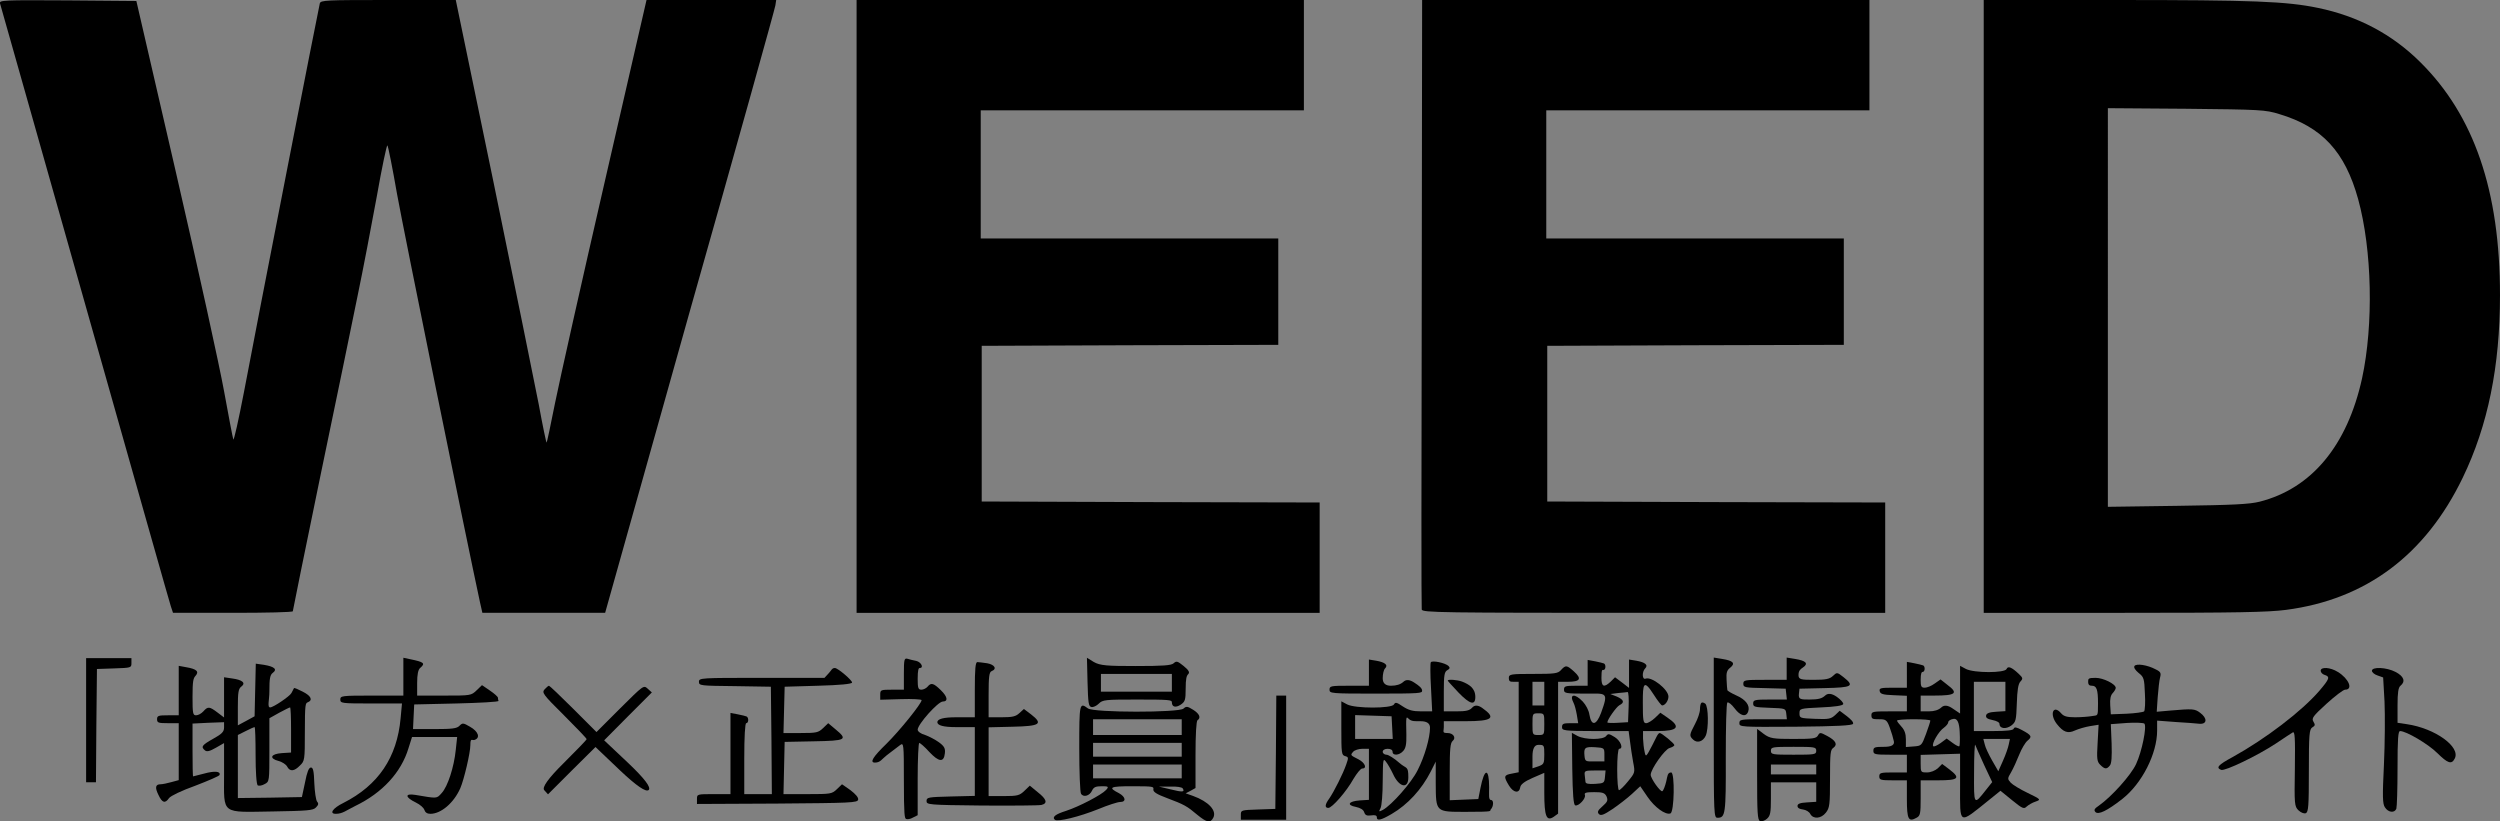 <?xml version="1.0" encoding="UTF-8"?>
<svg id="_レイヤー_1" data-name="レイヤー_1" xmlns="http://www.w3.org/2000/svg" version="1.1" viewBox="0 0 1268.7 416.8">
  <rect x="0" y="0" width="1268.7" height="416.8" fill="#808080" stroke="none"/>
  <!-- Generator: Adobe Illustrator 29.0.0, SVG Export Plug-In . SVG Version: 2.1.0 Build 186)  -->
  <defs>
    <style>
      .st0 {
        fill: #fff;
      }
    </style>
  </defs>
  <g>
    <path d="M0,1.7c.3,1,7.1,25,15.1,53.3,60.2,212.8,70.7,249.9,71.6,252.7l1.1,3.3h30.4c16.7,0,30.4-.3,30.4-.8s6.3-31.3,14-68.7c7.8-37.4,16.3-78.6,18.9-91.5,2.7-12.9,7-35.5,9.7-50.2,2.6-14.8,5.1-26.5,5.4-26,.4.4,2.6,11.5,4.9,24.7,3.3,18.3,35.1,174.9,42.1,207.2l1.2,5.3h62.3l42.9-152.8C373.8,74.2,393.3,4.3,393.5,2.7l.4-2.7h-65.8l-21.2,92.2c-11.7,50.8-23,101.3-25.2,112.2-2.2,11-4.1,20.1-4.3,20.2-.2.2-2-8.5-4-19.4-2.1-10.8-12.4-61.4-22.9-112.5L231.3,0h-34.2c-31.8,0-34.3.1-34.8,1.7-.6,2.2-31.8,161.7-38.5,197.3-2.7,14-5.1,24.8-5.4,24s-2.4-11.9-4.7-24.5c-2.3-12.7-13.2-62.4-24.3-110.5L69.2.5,34.4.2C1.5,0-.4.1,0,1.7Z"/>
    <path d="M434.7,155.5v155.5h235v-56l-85.7-.2-85.8-.3v-79l75.3-.3,75.2-.2v-54h-151V56h164V0h-227v155.5Z"/>
    <path d="M721.5,153.8c-.2,84.6-.2,154.6,0,155.5.3,1.6,8.7,1.7,117.8,1.7h117.4v-56l-85.7-.2-85.8-.3v-79l75.3-.3,75.2-.2v-54h-151V56h164V0h-227l-.2,153.8Z"/>
    <path d="M1006.7,155.5v155.5h70.9c57.6,0,73.2-.3,82.5-1.5,40.6-5.3,70.8-27.9,89.7-67.1,12.8-26.5,18.9-56.5,18.9-92.6,0-52.9-13.1-91.2-40.5-118.3-14.2-14.1-31.5-23.3-51.9-27.5-15.9-3.3-32.9-4-102.2-4h-67.4v155.5ZM1156.7,57.9c21.7,6.5,33.3,19,40,43.1,7.1,25.8,7.9,63.7,2,91-7.5,34.1-25.6,55.9-52,62.6-5.2,1.3-13.5,1.7-41.7,2.1l-35.3.5V54.9l39.8.3c37.7.4,40.1.5,47.2,2.7Z"/>
    <path d="M43.7,365.5v31.5h5l.2-28.8.3-28.7,8.8-.3c8.5-.3,8.7-.3,8.7-2.7v-2.5h-23v31.5Z"/>
    <path d="M204.7,343.4v9.6h-16c-15.3,0-16,.1-16,2s.7,2,15.6,2h15.7l-.7,7.5c-1.8,19.9-11.3,34-29.1,43-5.3,2.6-7.3,5.5-3.8,5.5s5.4-1.8,9.9-4c13.7-6.6,23.3-17,27-29.3l1.8-5.7h22.9l-.7,6.5c-.9,8.9-4.1,18.6-7.1,21.9-2.7,3-2.1,2.9-13.4,1-5.5-.9-5.3,1.2.3,3.9,2.1,1,4,2.7,4.3,3.8.4,1.2,1.4,1.9,3,1.9,5.4,0,11.9-5.5,15.2-13,1.9-4.4,5.1-18,5.1-21.9s.9-2.2,2.1-2.6c3.1-1,2-4.3-2.3-6.7-3.4-2-3.8-2-5.3-.5-1.3,1.4-3.7,1.7-12.6,1.7h-11l.3-6.3.3-6.2,21.5-.5c11.8-.3,21.4-.8,21.3-1.3-.2-.4-.3-1.1-.3-1.6s-1.8-2.1-4-3.6l-4.1-2.8-2.7,2.6c-2.8,2.7-3,2.7-16.5,2.7h-13.7v-6.4c0-4.4.5-6.7,1.5-7.6,2.8-2.4,2.1-3-5.2-4.5l-3.3-.7v9.6Z"/>
    <path d="M458.7,341.9v8.1h-6c-5.8,0-6,.1-6,2.6v2.5l10.5-.3c5.8-.2,10.5.1,10.5.5,0,1.7-11.1,15.5-17.9,22.2-6.8,6.6-8.6,9.5-5.8,9.5s3.4-1.7,6.1-3.8c2.7-2,5.7-4.3,6.7-5.1,1.8-1.3,1.9-.7,1.9,17.7s.4,19.3,1.1,19.8c.6.3,2.2.1,3.5-.7l2.4-1.2v-18.4c0-10.1.4-18.3.8-18.3s2.8,2,5.1,4.6c4.9,5.2,7.4,5.4,7.9.7.3-2.5-.3-3.6-3-5.6-1.8-1.3-5-3-7-3.7-2.2-.6-3.8-1.8-3.8-2.7,0-2.7,10.3-14.3,12.8-14.3s2.7-2.1-1.1-5.8c-3.7-3.6-4.9-3.9-6.7-1.7-.7.8-2.1,1.5-3.1,1.5-1.6,0-1.9-.8-1.9-5.5s.5-5.5,1-5.5c2.3,0,.8-3-1.7-3.6-1.6-.3-3.6-.8-4.5-1.1-1.6-.4-1.8.4-1.8,7.6Z"/>
    <path d="M551.9,346.1c.3,10.7.5,12.4,2,12.7.9.2,2.6-.6,3.7-1.7,2-2,3.3-2.1,19.6-2.1s17.5.2,17.5,1.4c0,2.4,1.9,2.9,4.5,1.2,2.2-1.5,2.5-2.4,2.5-7.9s.5-6.8,1.3-7.6.5-1.8-2.3-4.1c-3.1-2.5-3.7-2.7-5.1-1.4-1.2,1.1-5.3,1.4-19.4,1.4s-18-.2-21.2-2.1l-3.4-2.1.3,12.3ZM594.7,346.5v4.5h-36v-9h36v4.5Z"/>
    <path d="M869.7,374.4c0,39.1.1,40.6,1.9,40.6,4,0,4.3-1.7,4.2-30.4,0-15.8.3-27.7.8-28.1.6-.3,2.2,1,3.7,3,2.9,3.9,5.9,4.6,6.9,1.5,1-3-1.3-6-6.1-8.1-2.4-1.1-4.5-2.3-4.5-2.7-.1-.4-.3-2.7-.4-5.2-.2-3.6.1-4.8,1.9-6.2,2.7-2.2,1.5-3.5-4.1-4.4l-4.3-.7v40.7Z"/>
    <path d="M906.7,339.4v5.6h-11c-10.3,0-11,.1-11,2s.8,2,10.8,2.2l10.7.3.3,2.7.3,2.8h-8.5c-7.9,0-8.6.2-8.6,2s.8,1.9,8.3,2.2c8.1.3,8.2.3,8.5,3l.3,2.8h-12c-11.5,0-12.1.1-12.1,2s.5,2,28.7,1.8c20.6-.2,28.7-.6,29-1.5s-1.2-2.3-3.2-3.9l-3.6-2.7-2.3,2.2c-2.1,1.9-3.2,2.2-10.2,1.9-7.7-.3-7.9-.4-7.9-2.8s.1-2.5,10.9-3c7.1-.3,11.1-.9,11.3-1.7.2-.6-1.3-2.3-3.3-3.7q-3.8-2.6-5.9-.6c-1.6,1.5-3.5,2-7.9,2s-5.7,0-5.4-2.8l.3-2.7,12.8-.3c14.1-.3,15.3-1,9.5-5.6-3.2-2.5-3.3-2.5-5.3-.6-1.7,1.6-3.6,2-9.8,2s-7.7-.1-7.7-2.4,1-3,2.3-3.9c2.9-2,1.5-3.4-4-4.3l-4.3-.7v5.7Z"/>
    <path d="M694.7,341.4v6.6h-10c-9.3,0-10,.1-10,2s.7,2,23.5,2,23.5-.2,23.5-1.5-1.7-2.6-3.7-3.9q-3.7-2.6-5.8-.6c-1.4,1.3-3.5,2-6.3,2q-4.2,0-4.2-3.8c0-2.1.5-4.3,1.2-5,1.7-1.7,0-3.1-4.5-3.9l-3.7-.6v6.7Z"/>
    <path d="M726.1,336.1c-.3.5-.3,6.4.1,12.9l.6,12h-5.6c-4.3,0-6.4-.6-9.3-2.5-3.1-2.1-3.8-2.3-4.5-1-1.2,2.1-19.6,2.1-23.7,0l-3-1.6v13.7c0,12.6.1,13.6,1.9,14.1s1.8.8.6,4.2c-1.6,4.7-6.2,13.8-8.6,17.3-2.3,3.1-2.4,4.8-.5,4.8s9.2-8.3,12.8-14.8c1.7-2.8,3.6-5.2,4.4-5.2,2.6,0,1.4-2.9-1.8-4.6-4.3-2.2-4.3-2.1-2.8-3.9.7-.8,2.8-1.5,4.6-1.5h3.4v25.9l-4.7.3c-5.7.4-6.8,2.4-1.9,3.3,2.3.5,3.8,1.4,4.2,2.7.5,1.5,1.3,1.9,3.5,1.6,2-.3,2.9,0,2.9.9,0,2,2,1.6,7.5-1.6,8.2-4.8,15.2-12.4,19.9-21.6l2.5-5v11.1c.1,14.6-.1,14.4,15.2,14.4s11.9-.4,12.7-1.2c1.5-1.5,1.6-4.8.2-4.8s-1-2.8-1-6.4c0-10.1-2.4-9.9-4.4.3l-1.1,5.6-7.2.3-7.3.3v-14.4c0-11.7.3-14.7,1.5-15.7,1.9-1.6.3-4-2.6-4s-1.9-.7-1.9-3v-3h10.9c13.9,0,15.9-1.6,8.5-6.8q-3.1-2.1-4.9-.2c-1.4,1.6-3.1,2-8.2,2h-6.3v-10c0-8.4.3-10.1,1.8-10.9,1.3-.7,1.4-1.3.6-2.1-1.6-1.6-8.3-3-9-1.9ZM706.5,369.2l.3,5.8h-19.1v-12.1l9.3.3,9.2.3.3,5.7ZM720.9,366q4.8,0,4.8,3.3c0,5.1-2.7,14.6-6.3,21.6-3.1,6.3-13.1,17.6-17.6,20.1-2.1,1.1-2.2,1-1.2-.9.6-1.1,1.1-7.3,1.1-13.8.1-10.9.2-11.7,1.6-9.8.9,1.1,2.5,3.9,3.6,6.2,3.1,6.9,7.8,7.9,7.8,1.8s-.9-4.1-4.6-7.4c-2.6-2.3-5.5-4.1-6.5-4.1s-1.9-.7-1.9-1.5.9-1.5,2.5-1.5,2.5.6,2.5,1.5c0,2.1,3.4,1.9,5.4-.4,1.3-1.4,1.7-3.5,1.6-8.3-.2-9.3-.2-9.4,1.2-8s3.4,1.2,6,1.2Z"/>
    <path d="M805.7,341.5v6.5h-6c-5.3,0-6,.2-6,2s.7,2,11.1,2,11.7-1.1,7.7,9.8c-2.4,6.4-4.9,6.8-5.9.9-.3-2.2-1.8-5-3.4-6.7-4.1-4.3-7-3.8-4.6.8.5.9,1.2,3.6,1.6,5.9l.7,4.3h-4.1c-3.4,0-4.1.3-4.1,2s.7,2,16.9,2h16.9l.7,5.2c.3,2.9,1.1,7.7,1.6,10.6,1,5.2,1,5.3-2.6,9.7-2,2.5-4.1,4.5-4.6,4.5s-.9-4.7-.9-10.5.4-10.5,1-10.5c2.3,0,.8-4-2.2-5.9-2.9-1.8-3.4-1.9-4.4-.6-1.5,2-10.6,2-14.5,0l-2.9-1.6.2,18.2c.2,13,.6,18.3,1.5,18.6,1.7.6,5.6-3.6,4.9-5.3-.4-1.1.6-1.4,4.7-1.4s5.4.3,6.3,2.2c.8,2,.5,2.7-2.1,5-2.4,2.1-2.7,2.9-1.8,3.9,1,1,2.4.5,6.9-2.5,3.1-2.1,7.5-5.5,9.9-7.7l4.2-3.9,3.7,5.4c3.6,5.3,9.1,9.3,11.6,8.4,2-.6,2.3-20.8.4-20.8s-1.9,1.9-2.5,4.5c-.6,2.5-1.5,4.8-2,5-.9.6-5.9-6.4-5.9-8.3,0-2.9,7.2-13,9.6-13.6,1.3-.4,2.4-1,2.4-1.5,0-.8-6.4-6.1-7.4-6.1s-2,2.8-3.8,6.2c-3.2,6.1-3.3,6.2-3.9,3.3-.4-1.7-.7-4.7-.8-6.8v-3.7c-.1,0,7.2,0,7.2,0,10.7,0,12.2-2.1,5.1-6.9l-3.5-2.4-2.7,2.6c-1.6,1.5-3.6,2.7-4.5,2.7-1.5,0-1.7-1.3-1.7-10.6s.3-12.1,5.6-3.8c1.9,3,3.8,5.4,4.2,5.4,1.5,0,3.2-2.4,3.2-4.5,0-3.6-8.5-10.3-11.6-9.1-1.8.7-1.9-3.5-.2-5.2s0-3.1-4.5-3.9l-3.7-.6v14.4l-3.5-2.7-3.6-2.7-2.2,2.2c-3.4,3.2-4.7,2.7-4.7-1.9s.5-4,1-4c1.2,0,1.4-2.7.3-3.3-.5-.2-2.5-.7-4.5-1.1l-3.8-.7v6.6ZM826.5,358.7l-.3,7.8-5.2.3c-2.9.2-5.3.1-5.3-.2,0-1.4,4.5-7.8,6.1-8.7,2.8-1.4,2.3-2.8-1.3-4.4l-3.3-1.3,4-.5c2.2-.2,4.4-.4,4.8-.5s.7,3.3.5,7.5ZM814.2,382.9v3.5h-4.9c-4.7.1-4.9,0-5.2-2.8-.4-4.2.2-4.7,5.4-4.4,4.6.3,4.7.4,4.7,3.7ZM814.5,394.2c-.3,3.2-.5,3.3-5,3.6-3.4.2-4.8-.1-4.9-1-.1-.7-.3-2.3-.4-3.6-.2-2,.2-2.2,5.2-2.2h5.4l-.3,3.2Z"/>
    <path d="M494.7,350v14h-9.5q-9.5,0-9.5,2.5t9.5,2.5h9.5v34.9l-12.2.3c-11.5.3-12.3.4-12.3,2.3s.8,2,28,2.3c15.4.1,29,0,30.3-.3,3.3-.8,2.7-2.9-1.9-6.5l-4-3.3-2.8,2.7c-2.4,2.3-3.5,2.6-10.4,2.6h-7.7v-34.9l12.2-.3c14-.3,15.6-1.4,9.3-6.3l-3.6-2.7-2.3,2.1c-1.8,1.7-3.5,2.1-8.9,2.1h-6.7v-11.4c0-9.2.3-11.5,1.5-12,2.9-1.1,1.6-3.3-2.2-4-2.1-.3-4.4-.6-5-.6-1,0-1.3,3.5-1.3,14Z"/>
    <path d="M967.7,342.5v6.5h-7.1c-6.2,0-7,.2-6.7,1.7s1.6,1.9,7.1,2.1l6.7.3v7.9h-9c-8.3,0-9,.1-9,2s.7,2,3.9,2,4,.2,5.4,4.2c.9,2.4,1.8,5.5,2.1,7q.6,2.8-4.9,2.8c-4.8,0-5.5.2-5.5,2s.7,2,8.5,2h8.5v9h-7c-6.3,0-7,.2-7,2s.7,2,7,2h7v9.5c0,10.3.8,11.8,4.9,9.5,1.9-1,2.1-2,2.1-10v-9h9c10.3,0,11.4-1.1,5.5-5.6l-3.6-2.7-2.2,2.2c-1.4,1.2-3.6,2.1-5.5,2.1-3.1,0-3.2-.1-3.2-4.4v-4.5l10-.3,10-.3v16.2c0,20.3-1,19.9,14.8,7.2l5.7-4.6,5.9,4.8c5.3,4.3,6,4.6,7.4,3.2.9-.8,2.9-2,4.5-2.5,2.8-1,2.8-1.1-4-4.4-3.8-1.8-7.7-4.2-8.6-5.2-1.7-1.9-1.7-2.1.2-5.3,1.1-1.9,2.9-5.9,4.1-8.9s3.1-6.2,4.2-7.1c2.5-2,2.1-2.8-2.8-5.4-2.8-1.5-3.8-1.7-4.2-.7-.2.8-3.2,1.2-10.3,1.2h-9.9v-25h16v14.9l-4.7.3c-3.5.2-4.9.8-5.1,1.9-.2,1.2.7,1.8,3.2,2.3s3.6,1.3,3.6,2c0,2.4,3.3,2.8,6,.8,2.3-1.8,2.5-2.6,2.8-11.3.2-6.6.7-9.8,1.8-11,1.4-1.5,1.3-1.9-.8-3.9-3.6-3.4-5.5-4.2-6.2-2.5-.8,2.1-16.5,2.1-20.6,0l-3-1.6v24.2l-3.7-2.5q-3.7-2.6-5.8-.6c-1.4,1.3-3.5,2-6.3,2h-4.2v-8h6.9c11,0,12.4-1.2,6.6-5.5l-3.4-2.7-3,2.1c-1.6,1.2-3.9,2.1-5,2.1-1.8,0-2.1-.6-2.1-4s.5-4,1-4c1.2,0,1.4-2.7.3-3.3-.5-.2-2.5-.7-4.5-1.1l-3.8-.7v6.6ZM994.3,378.7c-.2.3-1.8-.5-3.4-1.7l-3-2.2-3.1,2.3c-1.7,1.2-3.4,2-3.7,1.6-1.1-1,2.8-7.7,5.4-9.4,1.2-.9,2.2-2.1,2.2-2.8s1.2-1.5,2.8-1.7q2.7-.3,3,6.6c.2,3.7.1,7.1-.2,7.3ZM979.6,365.7c0,.5-1,3.5-2.2,6.8-2.2,5.9-2.3,6-6.2,6.3l-4,.3v-4c0-2.7-.7-4.7-2.3-6.4-1.2-1.3-2.2-2.6-2.2-3s3.8-.7,8.5-.7,8.5.3,8.4.7ZM1019.4,377.8c-.3,1.6-1.6,5.3-2.9,8.2l-2.4,5.4-3.1-5.4c-1.7-3-3.5-6.7-3.8-8.3l-.7-2.7h13.5l-.6,2.8ZM1006.9,388.2l4.1,8.7-3.1,3.9c-6.3,8-6.2,8.1-6.1-8.9,0-8.5.3-14.7.6-13.9s2.3,5.4,4.5,10.2Z"/>
    <path d="M129.5,350.1l-.3,13.4-4.2,2.3-4.3,2.3v-9.2c0-7.6.3-9.4,1.8-10.5,2.4-1.8.5-3.4-4.7-4.1l-4.1-.6v20.4l-3.3-2.5c-4.1-3.1-4.9-3.2-7.2-.6-1,1.1-2.6,2-3.7,2-1.6,0-1.8-.9-1.8-9.2s.4-9.6,1.5-10.8c2-2.2.6-3.5-4.7-4.4l-3.8-.7v25.1h-5.5c-4.8,0-5.5.2-5.5,2s.7,2,5.5,2h5.5v28.9l-3.7,1c-2.1.6-4.6,1.1-5.5,1.1-2.6,0-3,1.6-1.1,5.4,1.9,4.1,3.4,4.5,5.4,1.6.8-1.1,6.4-3.8,13.4-6.3,6.5-2.5,12.1-4.9,12.2-5.4.7-1.9-2.5-2.2-7.9-.7-2.9.7-5.4,1.4-5.5,1.4-.2,0-.3-6-.3-13.4v-13.4l8-.4,8-.3v2.7c0,2.1-1,3.2-5.5,5.7-5.7,3.2-6.4,4.1-4.2,5.9.9.8,2.4.5,5.5-1.3l4.2-2.4v15.9c0,20.7-1.9,19.2,24.9,18.8,17.3-.3,20.3-.5,21.7-2,1.3-1.3,1.5-2,.6-3-.6-.8-1.2-5-1.4-9.3-.2-6.2-.6-8-1.7-8s-2,2.3-3,7.5l-1.6,7.5-16.2.3-16.3.2v-32l4-2c2.1-1.1,4.2-2,4.5-2s.5,6.5.5,14.4.4,14.7,1.1,15.2c.6.3,2.2.1,3.5-.7,2.4-1.2,2.4-1.4,2.4-17.3v-16.1l5-2.8c2.8-1.5,5.2-2.7,5.5-2.7s.5,5.2.5,11.4v11.5l-4.7.3c-5.7.4-6.6,2.7-1.6,4,1.8.5,3.7,1.7,4.3,2.8,1.4,2.7,3.6,2.5,6.5-.5,2.4-2.3,2.5-2.8,2.5-17s.3-14.7,1.5-15.1c2.7-1.1,1.6-3.3-2.6-5.4-2.3-1.2-4.2-2-4.4-1.8-.1.2-.7,1.3-1.3,2.5-.9,1.7-9.2,7.3-10.8,7.3s-.4-3.7-.4-8.1c0-6.6.3-8.4,1.8-9.5,2.3-1.7.8-3.1-4.5-4l-4.2-.6-.3,13.3Z"/>
    <path d="M1083.2,338c-.5.7.4,2.1,2.1,3.5,2.7,2.1,2.9,2.9,3.2,10.5.3,4.5,0,8.6-.4,9s-4.5,1-8.9,1.2l-8,.3-.3-4.6c-.2-3.2.2-5.1,1.3-6.2.8-.9,1.5-2,1.5-2.6,0-2-6.4-5.1-10.2-5.1s-3.8.4-3.8,2,.7,2,1.9,2c2.4,0,3.1,1.9,3.1,9s-.1,5.8-3.1,6.4c-1.7.3-5.6.6-8.5.6-4.2,0-5.8-.5-7.1-2-4-4.7-6.1.4-2.2,5.4,3.3,4.2,5.6,5,9.2,3.3,1.8-.8,5.2-1.8,7.6-2.2l4.4-.7-.5,9.2c-.5,8.1-.3,9.5,1.3,11.1,2.3,2.3,3.3,2.4,4.9.4.9-1,1.1-4.5.9-11.2l-.4-9.8,8-.6c4.4-.3,8.4-.1,9,.3,1.4,1.3-1.2,14.2-4.2,20.6-2.6,5.6-12.4,16.5-18.8,21-2.4,1.6-2.7,2.3-1.8,3.3,1.5,1.5,5.9-.6,13.7-6.7,9.9-7.8,17.6-22.9,17.6-34.6v-5.1l9.3.7c5,.3,10.6.7,12.2.9,3.9.3,4.1-2.8.3-5.6-2.7-2-3.6-2.1-15.2-1.1l-6.8.6.5-7.4c.3-4,.8-8.5,1.2-10,.6-2.2.3-2.9-2.2-4.1-4.3-2.3-9.9-3.1-10.8-1.7Z"/>
    <path d="M792.2,340c-1.6,1.8-3.1,2-14.2,2s-12.3.1-12.3,2,.7,2,2.5,2h2.5v45.9l-3.5.7c-4.1.7-4.2,1.5-1.4,6.1,2.3,3.7,5.2,4.1,5.7.8.2-1.4,2.1-2.9,6.2-4.7l6-2.6v10.2c0,11.9,1.1,14.6,4.8,12.1l2.2-1.6v-66.9h4.9c6.3,0,7.3-1.5,3.2-5.2-3.7-3.3-4.2-3.4-6.6-.8ZM783.7,352v6h-6v-12h6v6ZM783.7,367.5c0,5.4,0,5.5-3,5.5s-3-.1-3-5.5,0-5.5,3-5.5,3,.1,3,5.5ZM783.7,382.9c0,4.5-.2,5-3,6l-3,1v-6q0-5.9,3-5.9c2.9,0,3,.1,3,4.9Z"/>
    <path d="M420.7,341.5l-2.3,2.5h-31.9c-31,0-31.8,0-31.8,2s.8,2,18.3,2.2l18.2.3.3,27.2.2,27.3h-14v-18c0-11.3.4-18,1-18,1.2,0,1.4-2.7.2-3.4-.4-.2-2.4-.7-4.5-1.1l-3.7-.7v41.2h-8.5c-8.4,0-8.5,0-8.5,2.5v2.5l40.7-.2c37.4-.3,40.8-.4,41.1-2,.2-1.1-1.3-2.8-3.9-4.8l-4.3-3-2.6,2.5c-2.5,2.4-3.1,2.5-14.8,2.5h-12.3l.3-13.3.3-13.2,14.8-.3c16.5-.3,17.4-.8,11-6.1l-3.7-3.1-2.6,2.5c-2.4,2.3-3.4,2.5-11.3,2.5h-8.8l.3-11.8.3-11.7,16.9-.5c11.3-.3,17.1-.9,17.3-1.6.3-1-7.2-7.4-8.7-7.4s-1.7,1.1-3,2.5Z"/>
    <path d="M1177.7,340.4c0,.8.9,1.8,2,2.1,2.9.9,2.5,2-2.7,8.1-9,10.4-27.2,24.3-44,33.6-7.4,4-8.6,5.4-5.8,6.5,2,.7,18.4-7.2,27.8-13.4,4-2.7,7.8-5.2,8.5-5.6,1.1-.7,1.3,2.5,1.1,18.2-.3,18.3-.2,19.3,1.8,21.3,1.3,1.2,2.8,1.8,3.7,1.5,1.4-.6,1.6-3.4,1.6-21.6s.2-21.1,1.8-22c1.4-.8,1.5-1.3.5-2.9-1-1.7-.3-2.7,6.7-9.1,4.3-3.9,8.5-7.1,9.4-7.1,4.2,0,1.9-5.6-3.7-9-3.8-2.4-8.7-2.7-8.7-.6Z"/>
    <path d="M1203.7,340.4c0,.8,1.3,1.9,2.9,2.4l2.8,1,.7,12.3c.3,6.8.2,21.2-.3,31.9-.8,16.4-.7,19.9.5,21.7,1.7,2.7,4.9,3,5.8.7.3-.9.6-10.1.6-20.5,0-15.1.3-18.9,1.3-18.9,3.1,0,14.3,6.6,18.8,11.1,5.4,5.3,7.3,6,8.9,2.9,3.2-5.9-9.9-15.4-24.3-17.5l-4.7-.7v-8.8c0-6.6.4-9.1,1.5-10,2.7-2.2,1.7-4.8-2.5-7-4.6-2.4-12-2.7-12-.6Z"/>
    <path d="M734.7,345.4c0,.2,2.5,2.9,5.5,6.1,5.7,5.9,8.5,6.7,8.5,2.2s-3.2-6.4-6.7-7.8c-2.4-.9-7.3-1.3-7.3-.5Z"/>
    <path d="M276.4,349.8c-1.5,1.7-1,2.5,9.8,13.2,6.3,6.3,11.5,11.7,11.5,12.1s-5.3,5.8-11.7,12.2q-11.7,11.6-9.8,13.7l1.9,2.1,12-12,12.1-12,12.5,11.9q12.5,11.8,14.5,9.9t-10.3-13.6l-12.3-11.6,12.1-12.2,12.1-12.1-2.1-1.9c-2.1-1.9-2.1-1.8-14,10l-12,12-11.8-11.8c-6.4-6.4-12-11.7-12.3-11.7s-1.3.8-2.2,1.8Z"/>
    <path d="M647.5,381.7l-.3,28.8-8.7.3c-8.6.3-8.8.3-8.8,2.7v2.5h23v-63h-5l-.2,28.7Z"/>
    <path d="M863.4,356.7c-.4.3-.7,1.8-.7,3.3s-1.1,4.8-2.5,7.4c-2.9,5.5-3,6-1,7.9,2,2,5,1.1,6.4-1.9,1.6-3.5,1.4-14.9-.2-16.3-.8-.6-1.7-.8-2-.4Z"/>
    <path d="M547.7,379.7c0,12,.4,22.4.9,23.1,1.2,2,4.4,1.1,5.6-1.6.8-1.7,1.8-2.2,4.9-2.2s3.9.1,2.2,1.9c-2.3,2.5-13.6,8.4-20.3,10.6-5.4,1.7-7.2,3.1-5.7,4.5,1.4,1.2,12.4-1.5,22.1-5.4,4.8-2,9.8-3.6,11-3.6,3.3,0,2.9-2.6-.6-4.5-5.7-2.9-4.6-3.5,6.7-3.5s11,.2,10.8,1.7c-.1,1.2,1.8,2.4,6.9,4.3,8.8,3.3,10.2,4.1,15.4,8.5,4.9,4,6.6,4.3,8.1,1.5,1.9-3.6-2.3-8.2-10.3-11.1l-3.7-1.3,2.5-1.3,2.5-1.4v-16.9c0-10.2.4-17.1,1-17.5,1.9-1.2,1-3.3-2.2-5.3-2.9-1.8-3.5-1.9-4.9-.6-2.3,2.1-45.6,2.1-48.5-.1-4.3-3.2-4.4-2.7-4.4,20.2ZM599.7,369v4h-45v-8h45v4ZM599.7,380.5v3.5h-45v-7h45v3.5ZM599.7,391.5v3.5h-45v-7h45v3.5ZM600.2,400.1c1.2,1.9-.1,2-6.1.5l-5.9-1.4h5.7c3.1-.2,6,.3,6.3.9Z"/>
    <path d="M891.7,393c0,19.8.2,23.1,1.5,23.7.9.3,2.5-.3,3.5-1.2,1.7-1.5,2-3.1,2-10.2v-8.3h23v9.9l-4.7.3c-3.5.2-4.8.7-4.8,1.8s1.1,1.6,2.8,1.8c1.5.2,3.2,1.2,3.7,2.3,1.5,2.7,5.5,2.4,7.9-.7,1.9-2.4,2.1-4,2.1-17.2s.2-14.7,1.7-15.7c2.3-1.7,1.2-3.7-3.1-6-3.5-1.9-3.8-1.9-4.7-.3s-2.6,1.8-12.6,1.8-11.8-.2-15-2.6l-3.3-2.5v23.1ZM921.7,381c0,1.9-.7,2-11.5,2s-11.5-.1-11.5-2,.7-2,11.5-2,11.5.1,11.5,2ZM921.7,390.5v2.5h-23v-5h23v2.5Z"/>
  </g>
  <g>
    <path class="st0" d="M1465.4,1.7c.3,1,7.1,25,15.1,53.3,60.2,212.8,70.7,249.9,71.6,252.7l1.1,3.3h30.4c16.7,0,30.4-.3,30.4-.8s6.3-31.3,14-68.7c7.8-37.4,16.3-78.6,18.9-91.5,2.7-12.9,7-35.5,9.7-50.2,2.6-14.8,5.1-26.5,5.4-26,.4.4,2.6,11.5,4.9,24.7,3.3,18.3,35.1,174.9,42.1,207.2l1.2,5.3h62.3l42.9-152.8c23.7-84,43.2-153.9,43.4-155.5l.4-2.7h-65.8l-21.2,92.2c-11.7,50.8-23,101.3-25.2,112.2-2.2,11-4.1,20.1-4.3,20.2-.2.2-2-8.5-4-19.4-2.1-10.8-12.4-61.4-22.9-112.5L1696.6,0h-34.2c-31.8,0-34.3.1-34.8,1.7-.6,2.2-31.8,161.7-38.5,197.3-2.7,14-5.1,24.8-5.4,24s-2.4-11.9-4.7-24.5c-2.3-12.7-13.2-62.4-24.3-110.5L1534.5.5l-34.8-.3c-32.9-.2-34.8-.1-34.3,1.5Z"/>
    <path class="st0" d="M1900,155.5v155.5h235v-56l-85.7-.2-85.8-.3v-79l75.3-.3,75.2-.2v-54h-151V56h164V0h-227v155.5Z"/>
    <path class="st0" d="M2186.8,153.8c-.2,84.6-.2,154.6,0,155.5.3,1.6,8.7,1.7,117.8,1.7h117.4v-56l-85.7-.2-85.8-.3v-79l75.3-.3,75.2-.2v-54h-151V56h164V0h-227l-.2,153.8Z"/>
    <path class="st0" d="M2472,155.5v155.5h70.9c57.6,0,73.2-.3,82.5-1.5,40.6-5.3,70.8-27.9,89.7-67.1,12.8-26.5,18.9-56.5,18.9-92.6,0-52.9-13.1-91.2-40.5-118.3-14.2-14.1-31.5-23.3-51.9-27.5-15.9-3.3-32.9-4-102.2-4h-67.4v155.5ZM2622,57.9c21.7,6.5,33.3,19,40,43.1,7.1,25.8,7.9,63.7,2,91-7.5,34.1-25.6,55.9-52,62.6-5.2,1.3-13.5,1.7-41.7,2.1l-35.3.5V54.9l39.8.3c37.7.4,40.1.5,47.2,2.7Z"/>
    <path class="st0" d="M1509,365.5v31.5h5l.2-28.8.3-28.7,8.8-.3c8.5-.3,8.7-.3,8.7-2.7v-2.5h-23v31.5Z"/>
    <path class="st0" d="M1670,343.4v9.6h-16c-15.3,0-16,.1-16,2s.7,2,15.6,2h15.7l-.7,7.5c-1.8,19.9-11.3,34-29.1,43-5.3,2.6-7.3,5.5-3.8,5.5s5.4-1.8,9.9-4c13.7-6.6,23.3-17,27-29.3l1.8-5.7h22.9l-.7,6.5c-.9,8.9-4.1,18.6-7.1,21.9-2.7,3-2.1,2.9-13.4,1-5.5-.9-5.3,1.2.3,3.9,2.1,1,4,2.7,4.3,3.8.4,1.2,1.4,1.9,3,1.9,5.4,0,11.9-5.5,15.2-13,1.9-4.4,5.1-18,5.1-21.9s.9-2.2,2.1-2.6c3.1-1,2-4.3-2.3-6.7-3.4-2-3.8-2-5.3-.5-1.3,1.4-3.7,1.7-12.6,1.7h-11l.3-6.3.3-6.2,21.5-.5c11.8-.3,21.4-.8,21.3-1.3-.2-.4-.3-1.1-.3-1.6s-1.8-2.1-4-3.6l-4.1-2.8-2.7,2.6c-2.8,2.7-3,2.7-16.5,2.7h-13.7v-6.4c0-4.4.5-6.7,1.5-7.6,2.8-2.4,2.1-3-5.2-4.5l-3.3-.7v9.6Z"/>
    <path class="st0" d="M1924,341.9v8.1h-6c-5.8,0-6,.1-6,2.6v2.5l10.5-.3c5.8-.2,10.5.1,10.5.5,0,1.7-11.1,15.5-17.9,22.2-6.8,6.6-8.6,9.5-5.8,9.5s3.4-1.7,6.1-3.8c2.7-2,5.7-4.3,6.7-5.1,1.8-1.3,1.9-.7,1.9,17.7s.4,19.3,1.1,19.8c.6.3,2.2.1,3.5-.7l2.4-1.2v-18.4c0-10.1.4-18.3.8-18.3s2.8,2,5.1,4.6c4.9,5.2,7.4,5.4,7.9.7.3-2.5-.3-3.6-3-5.6-1.8-1.3-5-3-7-3.7-2.2-.6-3.8-1.8-3.8-2.7,0-2.7,10.3-14.3,12.8-14.3s2.7-2.1-1.1-5.8c-3.7-3.6-4.9-3.9-6.7-1.7-.7.8-2.1,1.5-3.1,1.5-1.6,0-1.9-.8-1.9-5.5s.5-5.5,1-5.5c2.3,0,.8-3-1.7-3.6-1.6-.3-3.6-.8-4.5-1.1-1.6-.4-1.8.4-1.8,7.6Z"/>
    <path class="st0" d="M2017.2,346.1c.3,10.7.5,12.4,2,12.7.9.2,2.6-.6,3.7-1.7,2-2,3.3-2.1,19.6-2.1s17.5.2,17.5,1.4c0,2.4,1.9,2.9,4.5,1.2,2.2-1.5,2.5-2.4,2.5-7.9s.5-6.8,1.3-7.6.5-1.8-2.3-4.1c-3.1-2.5-3.7-2.7-5.1-1.4-1.2,1.1-5.3,1.4-19.4,1.4s-18-.2-21.2-2.1l-3.4-2.1.3,12.3ZM2060,346.5v4.5h-36v-9h36v4.5Z"/>
    <path class="st0" d="M2335,374.4c0,39.1.1,40.6,1.9,40.6,4,0,4.3-1.7,4.2-30.4,0-15.8.3-27.7.8-28.1.6-.3,2.2,1,3.7,3,2.9,3.9,5.9,4.6,6.9,1.5,1-3-1.3-6-6.1-8.1-2.4-1.1-4.5-2.3-4.5-2.7-.1-.4-.3-2.7-.4-5.2-.2-3.6.1-4.8,1.9-6.2,2.7-2.2,1.5-3.5-4.1-4.4l-4.3-.7v40.7Z"/>
    <path class="st0" d="M2372,339.4v5.6h-11c-10.3,0-11,.1-11,2s.8,2,10.8,2.2l10.7.3.3,2.7.3,2.8h-8.5c-7.9,0-8.6.2-8.6,2s.8,1.9,8.3,2.2c8.1.3,8.2.3,8.5,3l.3,2.8h-12c-11.5,0-12.1.1-12.1,2s.5,2,28.7,1.8c20.6-.2,28.7-.6,29-1.5s-1.2-2.3-3.2-3.9l-3.6-2.7-2.3,2.2c-2.1,1.9-3.2,2.2-10.2,1.9-7.7-.3-7.9-.4-7.9-2.8s.1-2.5,10.9-3c7.1-.3,11.1-.9,11.3-1.7.2-.6-1.3-2.3-3.3-3.7q-3.8-2.6-5.9-.6c-1.6,1.5-3.5,2-7.9,2s-5.7,0-5.4-2.8l.3-2.7,12.8-.3c14.1-.3,15.3-1,9.5-5.6-3.2-2.5-3.3-2.5-5.3-.6-1.7,1.6-3.6,2-9.8,2s-7.7-.1-7.7-2.4,1-3,2.3-3.9c2.9-2,1.5-3.4-4-4.3l-4.3-.7v5.7Z"/>
    <path class="st0" d="M2160,341.4v6.6h-10c-9.3,0-10,.1-10,2s.7,2,23.5,2,23.5-.2,23.5-1.5-1.7-2.6-3.7-3.9q-3.7-2.6-5.8-.6c-1.4,1.3-3.5,2-6.3,2q-4.2,0-4.2-3.8c0-2.1.5-4.3,1.2-5,1.7-1.7,0-3.1-4.5-3.9l-3.7-.6v6.7Z"/>
    <path class="st0" d="M2191.4,336.1c-.3.5-.3,6.4.1,12.9l.6,12h-5.6c-4.3,0-6.4-.6-9.3-2.5-3.1-2.1-3.8-2.3-4.5-1-1.2,2.1-19.6,2.1-23.7,0l-3-1.6v13.7c0,12.6.1,13.6,1.9,14.1s1.8.8.6,4.2c-1.6,4.7-6.2,13.8-8.6,17.3-2.3,3.1-2.4,4.8-.5,4.8s9.2-8.3,12.8-14.8c1.7-2.8,3.6-5.2,4.4-5.2,2.6,0,1.4-2.9-1.8-4.6-4.3-2.2-4.3-2.1-2.8-3.9.7-.8,2.8-1.5,4.6-1.5h3.4v25.9l-4.7.3c-5.7.4-6.8,2.4-1.9,3.3,2.3.5,3.8,1.4,4.2,2.7.5,1.5,1.3,1.9,3.5,1.6,2-.3,2.9,0,2.9.9,0,2,2,1.6,7.5-1.6,8.2-4.8,15.2-12.4,19.9-21.6l2.5-5v11.1c.1,14.6-.1,14.4,15.2,14.4s11.9-.4,12.7-1.2c1.5-1.5,1.6-4.8.2-4.8s-1-2.8-1-6.4c0-10.1-2.4-9.9-4.4.3l-1.1,5.6-7.2.3-7.3.3v-14.4c0-11.7.3-14.7,1.5-15.7,1.9-1.6.3-4-2.6-4s-1.9-.7-1.9-3v-3h10.9c13.9,0,15.9-1.6,8.5-6.8q-3.1-2.1-4.9-.2c-1.4,1.6-3.1,2-8.2,2h-6.3v-10c0-8.4.3-10.1,1.8-10.9,1.3-.7,1.4-1.3.6-2.1-1.6-1.6-8.3-3-9-1.9ZM2171.8,369.2l.3,5.8h-19.1v-12.1l9.3.3,9.2.3.3,5.7ZM2186.2,366q4.8,0,4.8,3.3c0,5.1-2.7,14.6-6.3,21.6-3.1,6.3-13.1,17.6-17.6,20.1-2.1,1.1-2.2,1-1.2-.9.6-1.1,1.1-7.3,1.1-13.8.1-10.9.2-11.7,1.6-9.8.9,1.1,2.5,3.9,3.6,6.2,3.1,6.9,7.8,7.9,7.8,1.8s-.9-4.1-4.6-7.4c-2.6-2.3-5.5-4.1-6.5-4.1s-1.9-.7-1.9-1.5.9-1.5,2.5-1.5,2.5.6,2.5,1.5c0,2.1,3.4,1.9,5.4-.4,1.3-1.4,1.7-3.5,1.6-8.3-.2-9.3-.2-9.4,1.2-8s3.4,1.2,6,1.2Z"/>
    <path class="st0" d="M2271,341.5v6.5h-6c-5.3,0-6,.2-6,2s.7,2,11.1,2,11.7-1.1,7.7,9.8c-2.4,6.4-4.9,6.8-5.9.9-.3-2.2-1.8-5-3.4-6.7-4.1-4.3-7-3.8-4.6.8.5.9,1.2,3.6,1.6,5.9l.7,4.3h-4.1c-3.4,0-4.1.3-4.1,2s.7,2,16.9,2h16.9l.7,5.2c.3,2.9,1.1,7.7,1.6,10.6,1,5.2,1,5.3-2.6,9.7-2,2.5-4.1,4.5-4.6,4.5s-.9-4.7-.9-10.5.4-10.5,1-10.5c2.3,0,.8-4-2.2-5.9-2.9-1.8-3.4-1.9-4.4-.6-1.5,2-10.6,2-14.5,0l-2.9-1.6.2,18.2c.2,13,.6,18.3,1.5,18.6,1.7.6,5.6-3.6,4.9-5.3-.4-1.1.6-1.4,4.7-1.4s5.4.3,6.3,2.2c.8,2,.5,2.7-2.1,5-2.4,2.1-2.7,2.9-1.8,3.9,1,1,2.4.5,6.9-2.5,3.1-2.1,7.5-5.5,9.9-7.7l4.2-3.9,3.7,5.4c3.6,5.3,9.1,9.3,11.6,8.4,2-.6,2.3-20.8.4-20.8s-1.9,1.9-2.5,4.5c-.6,2.5-1.5,4.8-2,5-.9.6-5.9-6.4-5.9-8.3,0-2.9,7.2-13,9.6-13.6,1.3-.4,2.4-1,2.4-1.5,0-.8-6.4-6.1-7.4-6.1s-2,2.8-3.8,6.2c-3.2,6.1-3.3,6.2-3.9,3.3-.4-1.7-.7-4.7-.8-6.8v-3.7c-.1,0,7.2,0,7.2,0,10.7,0,12.2-2.1,5.1-6.9l-3.5-2.4-2.7,2.6c-1.6,1.5-3.6,2.7-4.5,2.7-1.5,0-1.7-1.3-1.7-10.6s.3-12.1,5.6-3.8c1.9,3,3.8,5.4,4.2,5.4,1.5,0,3.2-2.4,3.2-4.5,0-3.6-8.5-10.3-11.6-9.1-1.8.7-1.9-3.5-.2-5.2s0-3.1-4.5-3.9l-3.7-.6v14.4l-3.5-2.7-3.6-2.7-2.2,2.2c-3.4,3.2-4.7,2.7-4.7-1.9s.5-4,1-4c1.2,0,1.4-2.7.3-3.3-.5-.2-2.5-.7-4.5-1.1l-3.8-.7v6.6ZM2291.8,358.7l-.3,7.8-5.2.3c-2.9.2-5.3.1-5.3-.2,0-1.4,4.5-7.8,6.1-8.7,2.8-1.4,2.3-2.8-1.3-4.4l-3.3-1.3,4-.5c2.2-.2,4.4-.4,4.8-.5s.7,3.3.5,7.5ZM2279.5,382.9v3.5h-4.9c-4.7.1-4.9,0-5.2-2.8-.4-4.2.2-4.7,5.4-4.4,4.6.3,4.7.4,4.7,3.7ZM2279.8,394.2c-.3,3.2-.5,3.3-5,3.6-3.4.2-4.8-.1-4.9-1-.1-.7-.3-2.3-.4-3.6-.2-2,.2-2.2,5.2-2.2h5.4l-.3,3.2Z"/>
    <path class="st0" d="M1960,350v14h-9.5q-9.5,0-9.5,2.5t9.5,2.5h9.5v34.9l-12.2.3c-11.5.3-12.3.4-12.3,2.3s.8,2,28,2.3c15.4.1,29,0,30.3-.3,3.3-.8,2.7-2.9-1.9-6.5l-4-3.3-2.8,2.7c-2.4,2.3-3.5,2.6-10.4,2.6h-7.7v-34.9l12.2-.3c14-.3,15.6-1.4,9.3-6.3l-3.6-2.7-2.3,2.1c-1.8,1.7-3.5,2.1-8.9,2.1h-6.7v-11.4c0-9.2.3-11.5,1.5-12,2.9-1.1,1.6-3.3-2.2-4-2.1-.3-4.4-.6-5-.6-1,0-1.3,3.5-1.3,14Z"/>
    <path class="st0" d="M2433,342.5v6.5h-7.1c-6.2,0-7,.2-6.7,1.7s1.6,1.9,7.1,2.1l6.7.3v7.9h-9c-8.3,0-9,.1-9,2s.7,2,3.9,2,4,.2,5.4,4.2c.9,2.4,1.8,5.5,2.1,7q.6,2.8-4.9,2.8c-4.8,0-5.5.2-5.5,2s.7,2,8.5,2h8.5v9h-7c-6.3,0-7,.2-7,2s.7,2,7,2h7v9.5c0,10.3.8,11.8,4.9,9.5,1.9-1,2.1-2,2.1-10v-9h9c10.3,0,11.4-1.1,5.5-5.6l-3.6-2.7-2.2,2.2c-1.4,1.2-3.6,2.1-5.5,2.1-3.1,0-3.2-.1-3.2-4.4v-4.5l10-.3,10-.3v16.2c0,20.3-1,19.9,14.8,7.2l5.7-4.6,5.9,4.8c5.3,4.3,6,4.6,7.4,3.2.9-.8,2.9-2,4.5-2.5,2.8-1,2.8-1.1-4-4.4-3.8-1.8-7.7-4.2-8.6-5.2-1.7-1.9-1.7-2.1.2-5.3,1.1-1.9,2.9-5.9,4.1-8.9s3.1-6.2,4.2-7.1c2.5-2,2.1-2.8-2.8-5.4-2.8-1.5-3.8-1.7-4.2-.7-.2.8-3.2,1.2-10.3,1.2h-9.9v-25h16v14.9l-4.7.3c-3.5.2-4.9.8-5.1,1.9-.2,1.2.7,1.8,3.2,2.3s3.6,1.3,3.6,2c0,2.4,3.3,2.8,6,.8,2.3-1.8,2.5-2.6,2.8-11.3.2-6.6.7-9.8,1.8-11,1.4-1.5,1.3-1.9-.8-3.9-3.6-3.4-5.5-4.2-6.2-2.5-.8,2.1-16.5,2.1-20.6,0l-3-1.6v24.2l-3.7-2.5q-3.7-2.6-5.8-.6c-1.4,1.3-3.5,2-6.3,2h-4.2v-8h6.9c11,0,12.4-1.2,6.6-5.5l-3.4-2.7-3,2.1c-1.6,1.2-3.9,2.1-5,2.1-1.8,0-2.1-.6-2.1-4s.5-4,1-4c1.2,0,1.4-2.7.3-3.3-.5-.2-2.5-.7-4.5-1.1l-3.8-.7v6.6ZM2459.6,378.7c-.2.3-1.8-.5-3.4-1.7l-3-2.2-3.1,2.3c-1.7,1.2-3.4,2-3.7,1.6-1.1-1,2.8-7.7,5.4-9.4,1.2-.9,2.2-2.1,2.2-2.8s1.2-1.5,2.8-1.7q2.7-.3,3,6.6c.2,3.7.1,7.1-.2,7.3ZM2444.9,365.7c0,.5-1,3.5-2.2,6.8-2.2,5.9-2.3,6-6.2,6.3l-4,.3v-4c0-2.7-.7-4.7-2.3-6.4-1.2-1.3-2.2-2.6-2.2-3s3.8-.7,8.5-.7,8.5.3,8.4.7ZM2484.7,377.8c-.3,1.6-1.6,5.3-2.9,8.2l-2.4,5.4-3.1-5.4c-1.7-3-3.5-6.7-3.8-8.3l-.7-2.7h13.5l-.6,2.8ZM2472.2,388.2l4.1,8.7-3.1,3.9c-6.3,8-6.2,8.1-6.1-8.9,0-8.5.3-14.7.6-13.9s2.3,5.4,4.5,10.2Z"/>
    <path class="st0" d="M1594.8,350.1l-.3,13.4-4.2,2.3-4.3,2.3v-9.2c0-7.6.3-9.4,1.8-10.5,2.4-1.8.5-3.4-4.7-4.1l-4.1-.6v20.4l-3.3-2.5c-4.1-3.1-4.9-3.2-7.2-.6-1,1.1-2.6,2-3.7,2-1.6,0-1.8-.9-1.8-9.2s.4-9.6,1.5-10.8c2-2.2.6-3.5-4.7-4.4l-3.8-.7v25.1h-5.5c-4.8,0-5.5.2-5.5,2s.7,2,5.5,2h5.5v28.9l-3.7,1c-2.1.6-4.6,1.1-5.5,1.1-2.6,0-3,1.6-1.1,5.4,1.9,4.1,3.4,4.5,5.4,1.6.8-1.1,6.4-3.8,13.4-6.3,6.5-2.5,12.1-4.9,12.2-5.4.7-1.9-2.5-2.2-7.9-.7-2.9.7-5.4,1.4-5.5,1.4-.2,0-.3-6-.3-13.4v-13.4l8-.4,8-.3v2.7c0,2.1-1,3.2-5.5,5.7-5.7,3.2-6.4,4.1-4.2,5.9.9.8,2.4.5,5.5-1.3l4.2-2.4v15.9c0,20.7-1.9,19.2,24.9,18.8,17.3-.3,20.3-.5,21.7-2,1.3-1.3,1.5-2,.6-3-.6-.8-1.2-5-1.4-9.3-.2-6.2-.6-8-1.7-8s-2,2.3-3,7.5l-1.6,7.5-16.2.3-16.3.2v-32l4-2c2.1-1.1,4.2-2,4.5-2s.5,6.5.5,14.4.4,14.7,1.1,15.2c.6.3,2.2.1,3.5-.7,2.4-1.2,2.4-1.4,2.4-17.3v-16.1l5-2.8c2.8-1.5,5.2-2.7,5.5-2.7s.5,5.2.5,11.4v11.5l-4.7.3c-5.7.4-6.6,2.7-1.6,4,1.8.5,3.7,1.7,4.3,2.8,1.4,2.7,3.6,2.5,6.5-.5,2.4-2.3,2.5-2.8,2.5-17s.3-14.7,1.5-15.1c2.7-1.1,1.6-3.3-2.6-5.4-2.3-1.2-4.2-2-4.4-1.8-.1.2-.7,1.3-1.3,2.5-.9,1.7-9.2,7.3-10.8,7.3s-.4-3.7-.4-8.1c0-6.6.3-8.4,1.8-9.5,2.3-1.7.8-3.1-4.5-4l-4.2-.6-.3,13.3Z"/>
    <path class="st0" d="M2548.5,338c-.5.7.4,2.1,2.1,3.5,2.7,2.1,2.9,2.9,3.2,10.5.3,4.5,0,8.6-.4,9s-4.5,1-8.9,1.2l-8,.3-.3-4.6c-.2-3.2.2-5.1,1.3-6.2.8-.9,1.5-2,1.5-2.6,0-2-6.4-5.1-10.2-5.1s-3.8.4-3.8,2,.7,2,1.9,2c2.4,0,3.1,1.9,3.1,9s-.1,5.8-3.1,6.4c-1.7.3-5.6.6-8.5.6-4.2,0-5.8-.5-7.1-2-4-4.7-6.1.4-2.2,5.4,3.3,4.2,5.6,5,9.2,3.3,1.8-.8,5.2-1.8,7.6-2.2l4.4-.7-.5,9.2c-.5,8.1-.3,9.5,1.3,11.1,2.3,2.3,3.3,2.4,4.9.4.9-1,1.1-4.5.9-11.2l-.4-9.8,8-.6c4.4-.3,8.4-.1,9,.3,1.4,1.3-1.2,14.2-4.2,20.6-2.6,5.6-12.4,16.5-18.8,21-2.4,1.6-2.7,2.3-1.8,3.3,1.5,1.5,5.9-.6,13.7-6.7,9.9-7.8,17.6-22.9,17.6-34.6v-5.1l9.3.7c5,.3,10.6.7,12.2.9,3.9.3,4.1-2.8.3-5.6-2.7-2-3.6-2.1-15.2-1.1l-6.8.6.5-7.4c.3-4,.8-8.5,1.2-10,.6-2.2.3-2.9-2.2-4.1-4.3-2.3-9.9-3.1-10.8-1.7Z"/>
    <path class="st0" d="M2257.5,340c-1.6,1.8-3.1,2-14.2,2s-12.3.1-12.3,2,.7,2,2.5,2h2.5v45.9l-3.5.7c-4.1.7-4.2,1.5-1.4,6.1,2.3,3.7,5.2,4.1,5.7.8.2-1.4,2.1-2.9,6.2-4.7l6-2.6v10.2c0,11.9,1.1,14.6,4.8,12.1l2.2-1.6v-66.9h4.9c6.3,0,7.3-1.5,3.2-5.2-3.7-3.3-4.2-3.4-6.6-.8ZM2249,352v6h-6v-12h6v6ZM2249,367.5c0,5.4,0,5.5-3,5.5s-3-.1-3-5.5,0-5.5,3-5.5,3,.1,3,5.5ZM2249,382.9c0,4.5-.2,5-3,6l-3,1v-6q0-5.9,3-5.9c2.9,0,3,.1,3,4.9Z"/>
    <path class="st0" d="M1886,341.5l-2.3,2.5h-31.9c-31,0-31.8,0-31.8,2s.8,2,18.3,2.2l18.2.3.3,27.2.2,27.3h-14v-18c0-11.3.4-18,1-18,1.2,0,1.4-2.7.2-3.4-.4-.2-2.4-.7-4.5-1.1l-3.7-.7v41.2h-8.5c-8.4,0-8.5,0-8.5,2.5v2.5l40.7-.2c37.4-.3,40.8-.4,41.1-2,.2-1.1-1.3-2.8-3.9-4.8l-4.3-3-2.6,2.5c-2.5,2.4-3.1,2.5-14.8,2.5h-12.3l.3-13.3.3-13.2,14.8-.3c16.5-.3,17.4-.8,11-6.1l-3.7-3.1-2.6,2.5c-2.4,2.3-3.4,2.5-11.3,2.5h-8.8l.3-11.8.3-11.7,16.9-.5c11.3-.3,17.1-.9,17.3-1.6.3-1-7.2-7.4-8.7-7.4s-1.7,1.1-3,2.5Z"/>
    <path class="st0" d="M2643,340.4c0,.8.9,1.8,2,2.1,2.9.9,2.5,2-2.7,8.1-9,10.4-27.2,24.3-44,33.6-7.4,4-8.6,5.4-5.8,6.5,2,.7,18.4-7.2,27.8-13.4,4-2.7,7.8-5.2,8.5-5.6,1.1-.7,1.3,2.5,1.1,18.2-.3,18.3-.2,19.3,1.8,21.3,1.3,1.2,2.8,1.8,3.7,1.5,1.4-.6,1.6-3.4,1.6-21.6s.2-21.1,1.8-22c1.4-.8,1.5-1.3.5-2.9-1-1.7-.3-2.7,6.7-9.1,4.3-3.9,8.5-7.1,9.4-7.1,4.2,0,1.9-5.6-3.7-9-3.8-2.4-8.7-2.7-8.7-.6Z"/>
    <path class="st0" d="M2669,340.4c0,.8,1.3,1.9,2.9,2.4l2.8,1,.7,12.3c.3,6.8.2,21.2-.3,31.9-.8,16.4-.7,19.9.5,21.7,1.7,2.7,4.9,3,5.8.7.3-.9.6-10.1.6-20.5,0-15.1.3-18.9,1.3-18.9,3.1,0,14.3,6.6,18.8,11.1,5.4,5.3,7.3,6,8.9,2.9,3.2-5.9-9.9-15.4-24.3-17.5l-4.7-.7v-8.8c0-6.6.4-9.1,1.5-10,2.7-2.2,1.7-4.8-2.5-7-4.6-2.4-12-2.7-12-.6Z"/>
    <path class="st0" d="M2200,345.4c0,.2,2.5,2.9,5.5,6.1,5.7,5.9,8.5,6.7,8.5,2.2s-3.2-6.4-6.7-7.8c-2.4-.9-7.3-1.3-7.3-.5Z"/>
    <path class="st0" d="M1741.7,349.8c-1.5,1.7-1,2.5,9.8,13.2,6.3,6.3,11.5,11.7,11.5,12.1s-5.3,5.8-11.7,12.2q-11.7,11.6-9.8,13.7l1.9,2.1,12-12,12.1-12,12.5,11.9q12.5,11.8,14.5,9.9t-10.3-13.6l-12.3-11.6,12.1-12.2,12.1-12.1-2.1-1.9c-2.1-1.9-2.1-1.8-14,10l-12,12-11.8-11.8c-6.4-6.4-12-11.7-12.3-11.7s-1.3.8-2.2,1.8Z"/>
    <path class="st0" d="M2112.8,381.7l-.3,28.8-8.7.3c-8.6.3-8.8.3-8.8,2.7v2.5h23v-63h-5l-.2,28.7Z"/>
    <path class="st0" d="M2328.7,356.7c-.4.3-.7,1.8-.7,3.3s-1.1,4.8-2.5,7.4c-2.9,5.5-3,6-1,7.9,2,2,5,1.1,6.4-1.9,1.6-3.5,1.4-14.9-.2-16.3-.8-.6-1.7-.8-2-.4Z"/>
    <path class="st0" d="M2013,379.7c0,12,.4,22.4.9,23.1,1.2,2,4.4,1.1,5.6-1.6.8-1.7,1.8-2.2,4.9-2.2s3.9.1,2.2,1.9c-2.3,2.5-13.6,8.4-20.3,10.6-5.4,1.7-7.2,3.1-5.7,4.5,1.4,1.2,12.4-1.5,22.1-5.4,4.8-2,9.8-3.6,11-3.6,3.3,0,2.9-2.6-.6-4.5-5.7-2.9-4.6-3.5,6.7-3.5s11,.2,10.8,1.7c-.1,1.2,1.8,2.4,6.9,4.3,8.8,3.3,10.2,4.1,15.4,8.5,4.9,4,6.6,4.3,8.1,1.5,1.9-3.6-2.3-8.2-10.3-11.1l-3.7-1.3,2.5-1.3,2.5-1.4v-16.9c0-10.2.4-17.1,1-17.5,1.9-1.2,1-3.3-2.2-5.3-2.9-1.8-3.5-1.9-4.9-.6-2.3,2.1-45.6,2.1-48.5-.1-4.3-3.2-4.4-2.7-4.4,20.2ZM2065,369v4h-45v-8h45v4ZM2065,380.5v3.5h-45v-7h45v3.5ZM2065,391.5v3.5h-45v-7h45v3.5ZM2065.5,400.1c1.2,1.9-.1,2-6.1.5l-5.9-1.4h5.7c3.1-.2,6,.3,6.3.9Z"/>
    <path class="st0" d="M2357,393c0,19.8.2,23.1,1.5,23.7.9.3,2.5-.3,3.5-1.2,1.7-1.5,2-3.1,2-10.2v-8.3h23v9.9l-4.7.3c-3.5.2-4.8.7-4.8,1.8s1.1,1.6,2.8,1.8c1.5.2,3.2,1.2,3.7,2.3,1.5,2.7,5.5,2.4,7.9-.7,1.9-2.4,2.1-4,2.1-17.2s.2-14.7,1.7-15.7c2.3-1.7,1.2-3.7-3.1-6-3.5-1.9-3.8-1.9-4.7-.3s-2.6,1.8-12.6,1.8-11.8-.2-15-2.6l-3.3-2.5v23.1ZM2387,381c0,1.9-.7,2-11.5,2s-11.5-.1-11.5-2,.7-2,11.5-2,11.5.1,11.5,2ZM2387,390.5v2.5h-23v-5h23v2.5Z"/>
  </g>
</svg>